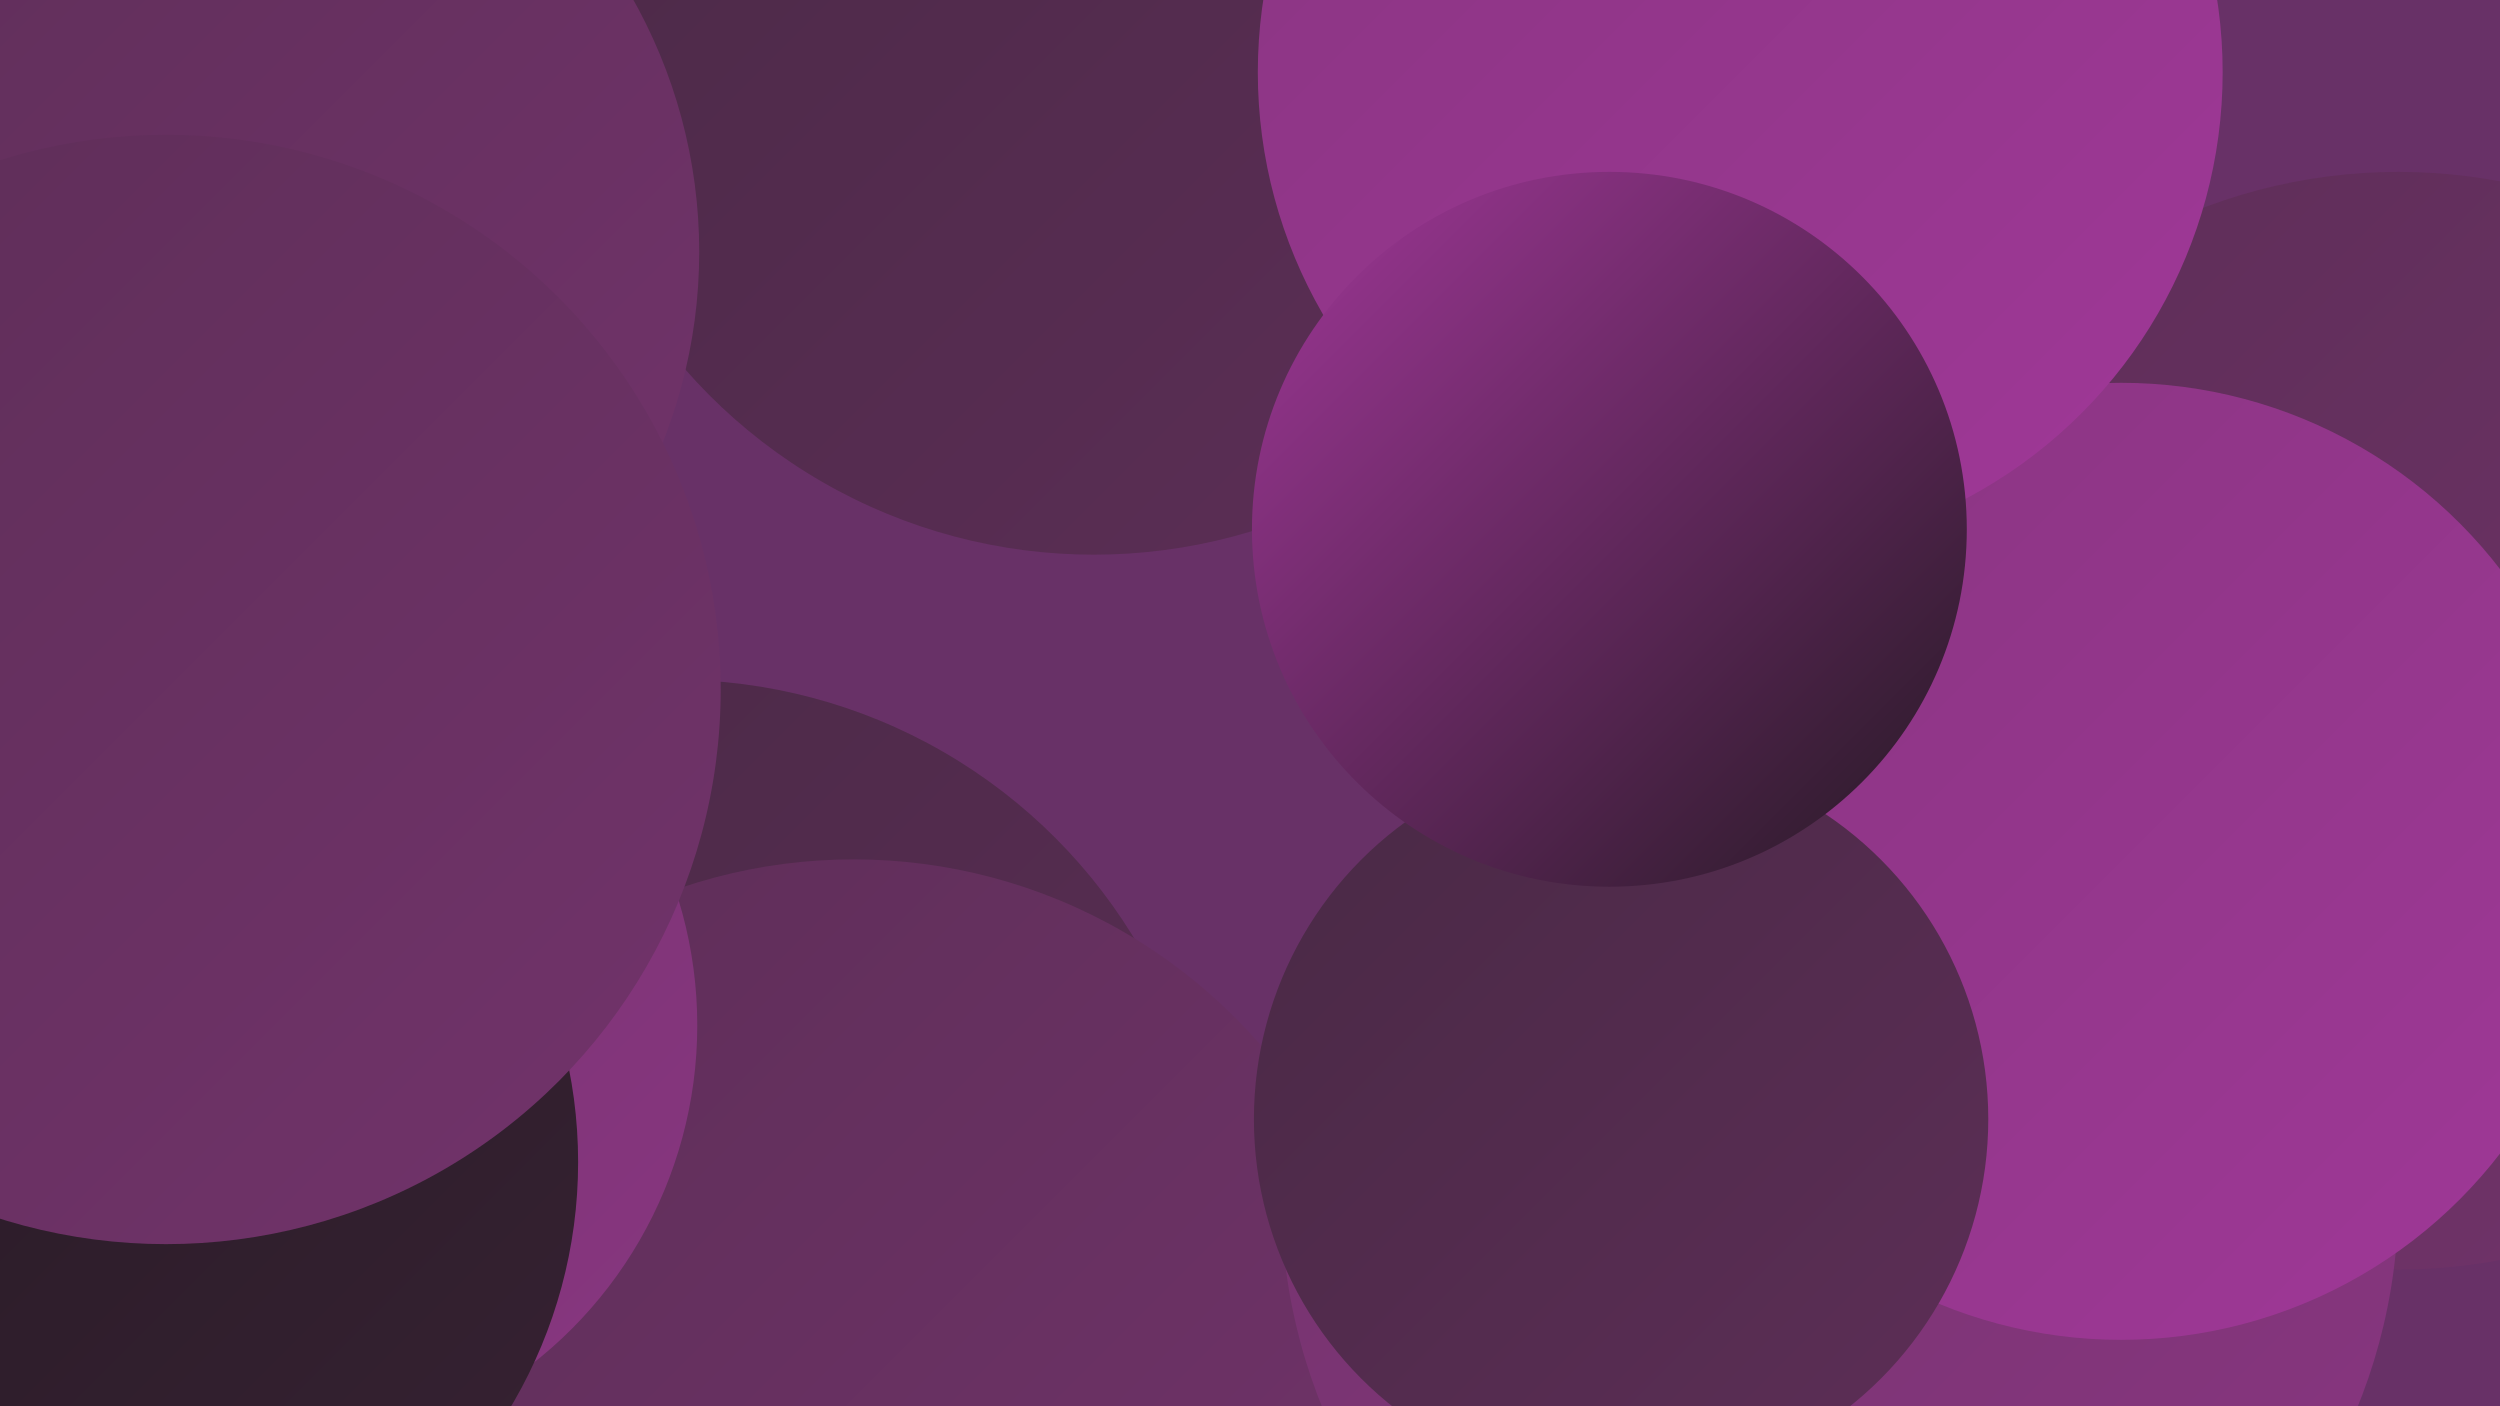 <?xml version="1.0" encoding="UTF-8"?><svg width="1280" height="720" xmlns="http://www.w3.org/2000/svg"><defs><linearGradient id="grad0" x1="0%" y1="0%" x2="100%" y2="100%"><stop offset="0%" style="stop-color:#251923;stop-opacity:1" /><stop offset="100%" style="stop-color:#372233;stop-opacity:1" /></linearGradient><linearGradient id="grad1" x1="0%" y1="0%" x2="100%" y2="100%"><stop offset="0%" style="stop-color:#372233;stop-opacity:1" /><stop offset="100%" style="stop-color:#492945;stop-opacity:1" /></linearGradient><linearGradient id="grad2" x1="0%" y1="0%" x2="100%" y2="100%"><stop offset="0%" style="stop-color:#492945;stop-opacity:1" /><stop offset="100%" style="stop-color:#5d2e57;stop-opacity:1" /></linearGradient><linearGradient id="grad3" x1="0%" y1="0%" x2="100%" y2="100%"><stop offset="0%" style="stop-color:#5d2e57;stop-opacity:1" /><stop offset="100%" style="stop-color:#72336b;stop-opacity:1" /></linearGradient><linearGradient id="grad4" x1="0%" y1="0%" x2="100%" y2="100%"><stop offset="0%" style="stop-color:#72336b;stop-opacity:1" /><stop offset="100%" style="stop-color:#893681;stop-opacity:1" /></linearGradient><linearGradient id="grad5" x1="0%" y1="0%" x2="100%" y2="100%"><stop offset="0%" style="stop-color:#893681;stop-opacity:1" /><stop offset="100%" style="stop-color:#a03798;stop-opacity:1" /></linearGradient><linearGradient id="grad6" x1="0%" y1="0%" x2="100%" y2="100%"><stop offset="0%" style="stop-color:#a03798;stop-opacity:1" /><stop offset="100%" style="stop-color:#251923;stop-opacity:1" /></linearGradient></defs><rect width="1280" height="720" fill="#683167" /><circle cx="388" cy="663" r="229" fill="url(#grad6)" /><circle cx="757" cy="65" r="234" fill="url(#grad3)" /><circle cx="913" cy="640" r="265" fill="url(#grad1)" /><circle cx="1228" cy="369" r="281" fill="url(#grad3)" /><circle cx="345" cy="624" r="276" fill="url(#grad2)" /><circle cx="101" cy="717" r="227" fill="url(#grad1)" /><circle cx="67" cy="604" r="229" fill="url(#grad6)" /><circle cx="437" cy="716" r="276" fill="url(#grad3)" /><circle cx="942" cy="613" r="286" fill="url(#grad4)" /><circle cx="898" cy="280" r="187" fill="url(#grad4)" /><circle cx="73" cy="499" r="200" fill="url(#grad5)" /><circle cx="560" cy="6" r="278" fill="url(#grad2)" /><circle cx="1086" cy="441" r="245" fill="url(#grad5)" /><circle cx="830" cy="573" r="188" fill="url(#grad2)" /><circle cx="891" cy="37" r="247" fill="url(#grad5)" /><circle cx="137" cy="525" r="220" fill="url(#grad4)" /><circle cx="51" cy="595" r="245" fill="url(#grad0)" /><circle cx="94" cy="129" r="264" fill="url(#grad3)" /><circle cx="85" cy="353" r="284" fill="url(#grad3)" /><circle cx="824" cy="271" r="183" fill="url(#grad6)" /></svg>
